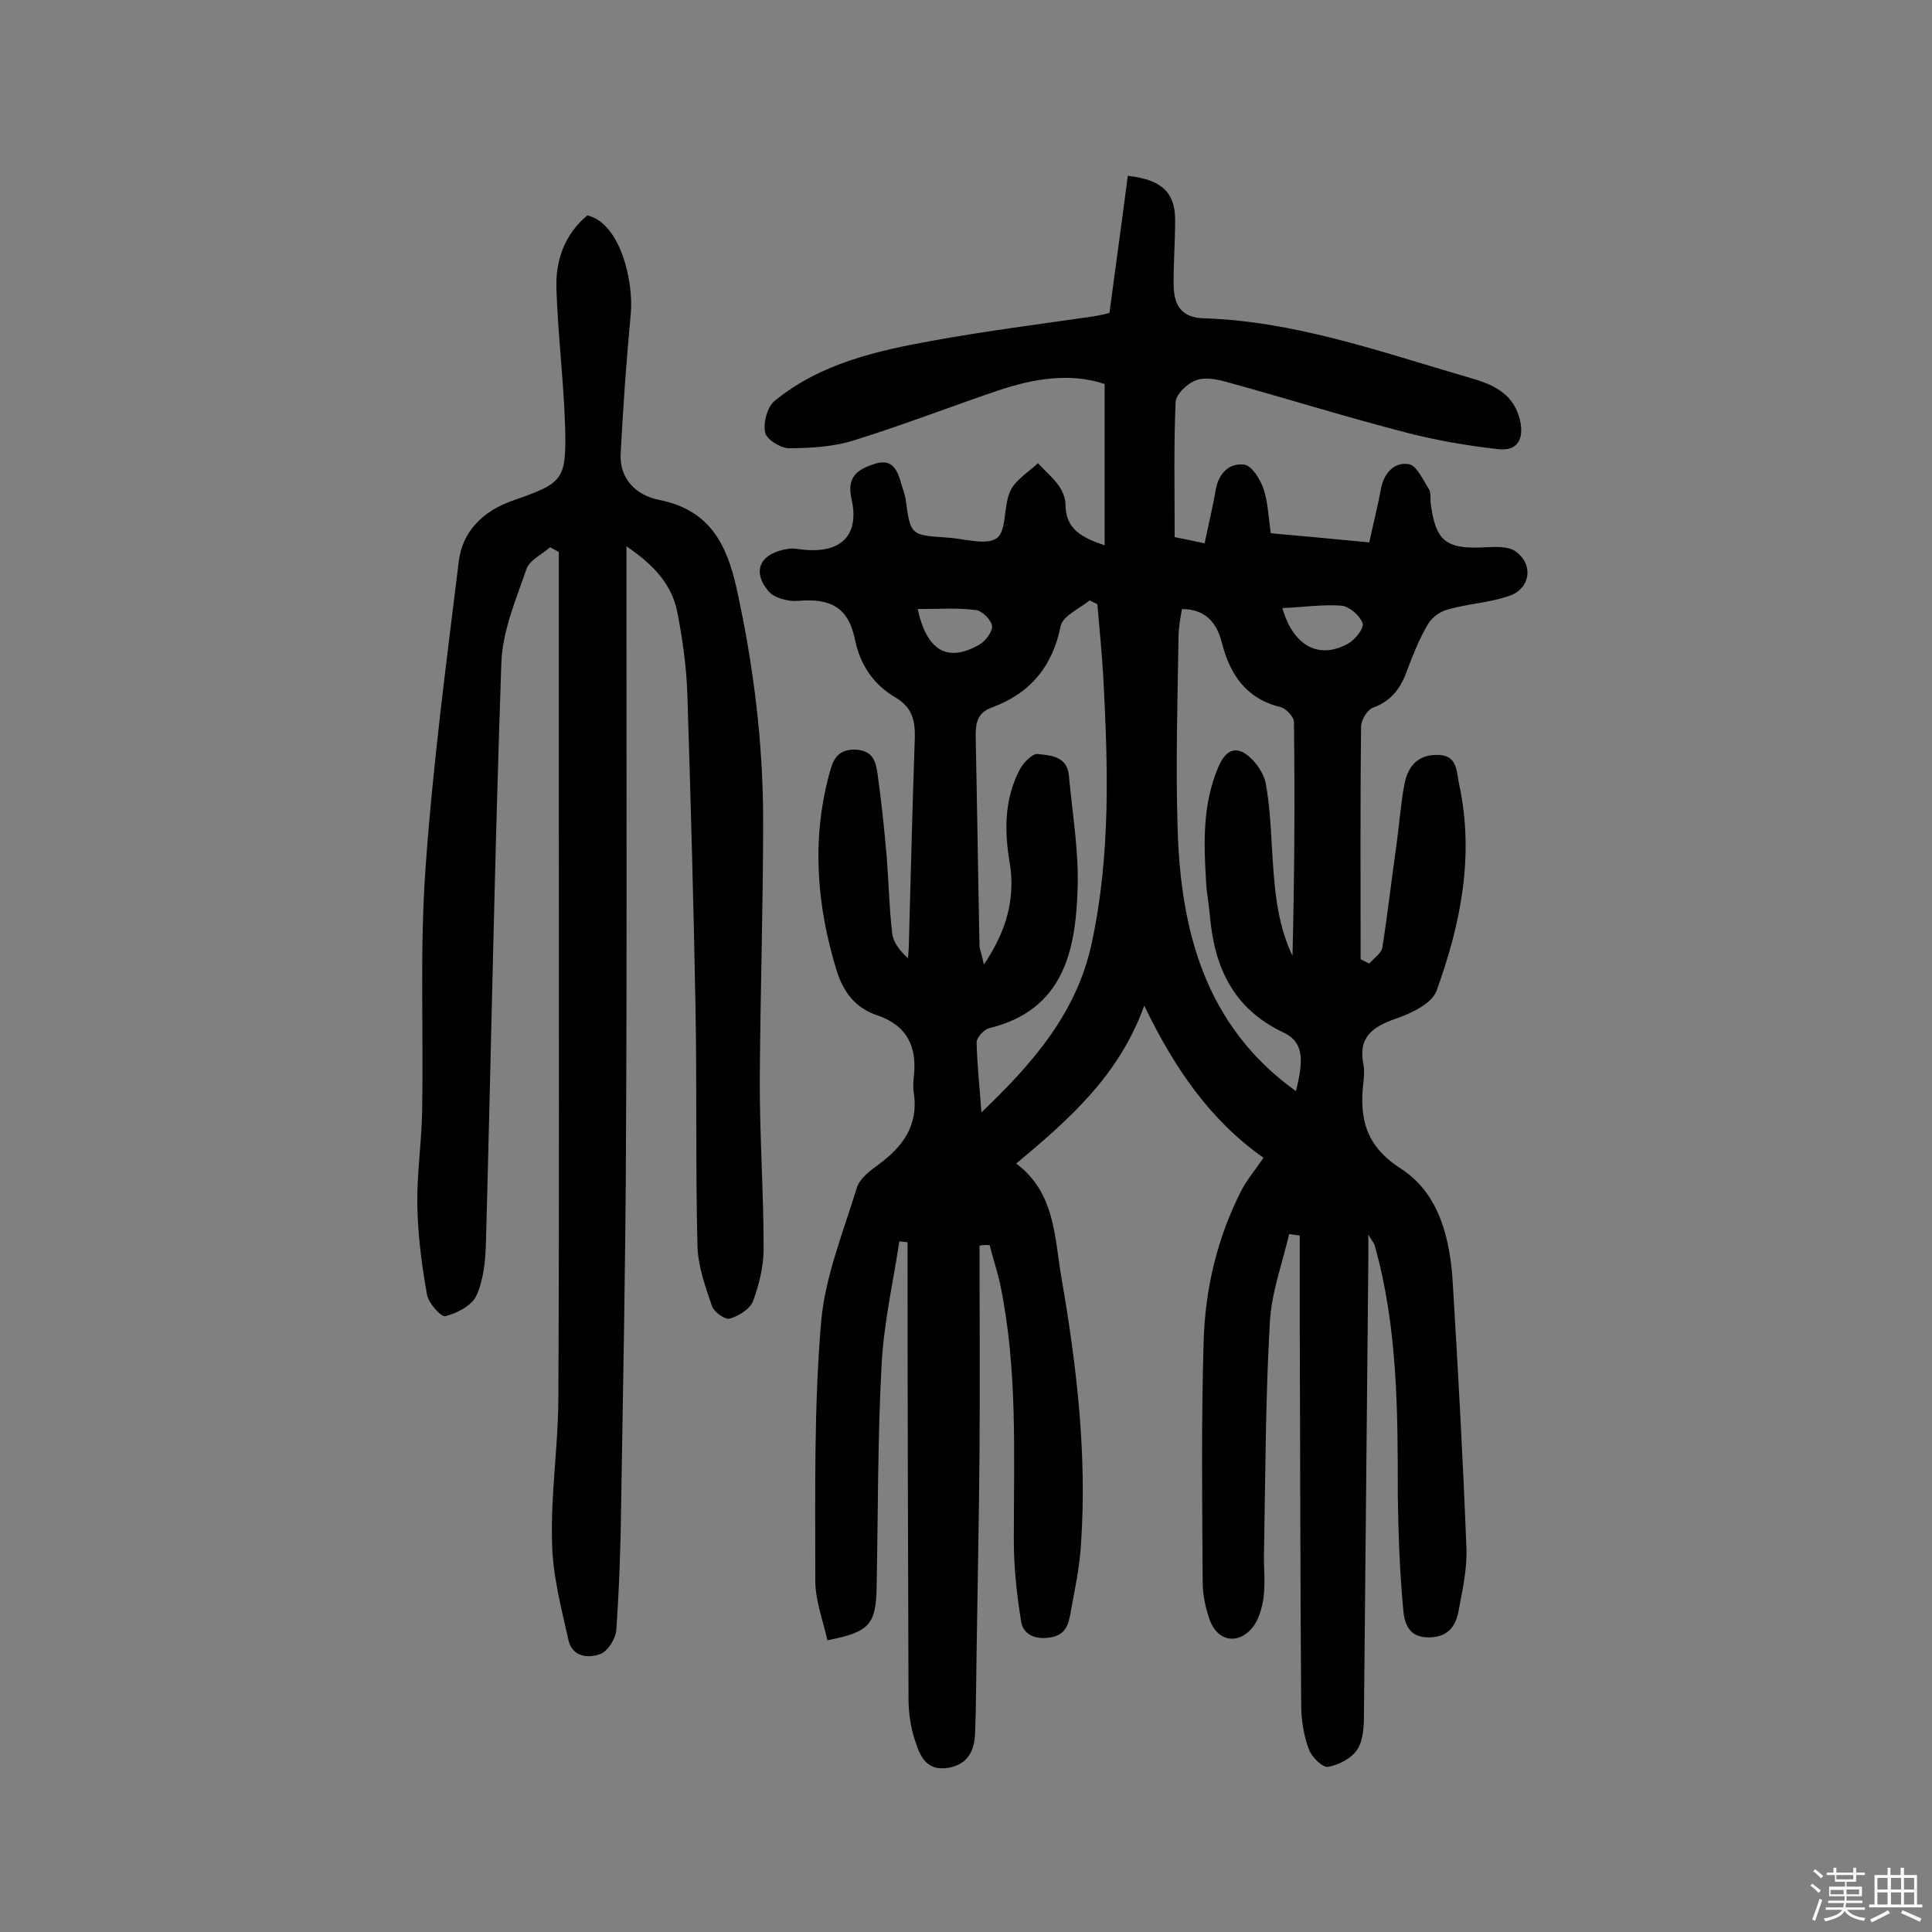 <svg enable-background="new 0 0 400 400" viewBox="0 0 400 400" xmlns="http://www.w3.org/2000/svg"><rect x="0" y="0" width="400" height="400" fill="#808080" stroke="none"/><path d="m374.8 390.4.4-.4c.7.5 1.3 1 1.8 1.4l-.5.5c-.5-.6-1.1-1.1-1.7-1.5zm1 7.3-.6-.3c.5-1.4 1.1-2.8 1.5-4.3.2.1.4.2.6.3-.5 1.3-1 2.8-1.5 4.3zm-.4-10.3.4-.4c.4.3 1 .8 1.7 1.4l-.5.5c-.4-.5-1-1-1.6-1.5zm2.5.3h1.7v-1h.6v1h3.5v-1h.6v1h1.8v.5h-1.8v1.4h-2v1h3.2v2h-3.2v.9h3.3v.5h-3.4c0 .3-.1.6-.1.9h4v.5h-3.7c.7.9 1.9 1.5 3.8 1.7-.1.2-.2.4-.3.6-2.1-.4-3.5-1.1-4-2.1-.4 1-1.8 1.7-4 2.2-.1-.2-.2-.4-.3-.6 2.1-.4 3.4-1 3.8-1.8h-3.4v-.5h3.6c.1-.3.1-.6.2-.9h-3.3v-.5h3.4c0-.3 0-.6 0-.9h-3.2v-2h3.3v-1h-2.1v-1.4h-1.7v-.5zm1.1 3.5v1h2.7c0-.3 0-.4 0-.4 0-.1 0-.2 0-.2 0-.1 0-.2 0-.3h-2.7zm1.2-3v.9h3.5v-.9zm4.7 3h-2.6v.6.4h2.6z" fill="#fbfafc"/><path d="m393.6 386.7h.6v1.5h2.7v6.1h1.1v.6h-11v-.6h1.1v-6.1h2.7v-1.5h.6v1.5h2.1v-1.5zm-2.7 8.8.4.6c-1.2.6-2.5 1.3-3.8 1.9-.1-.2-.2-.4-.3-.6 1.2-.6 2.5-1.2 3.7-1.9zm-2.2-6.7v2.4h2.1v-2.4zm0 3v2.5h2.1v-2.5zm2.8-3v2.4h2.1v-2.4zm0 3v2.5h2.1v-2.5zm6 6.1c-1.4-.7-2.7-1.3-3.9-1.8l.3-.6c1.5.6 2.7 1.2 3.9 1.7zm-1.2-9.1h-2.1v2.4h2.1zm-2.1 3v2.5h2.1v-2.5z" fill="#fbfafc"/><g fill="#010000"><path d="m202.8 257.9c0 14.1.1 28.2 0 42.3-.1 13.8-.4 27.6-.6 41.4-.1 5.6-.1 11.3-.3 16.9-.1 3.6-1.2 6.7-5.5 7.5-4.7.8-6-2.6-7-5.8-.9-2.7-1.3-5.7-1.3-8.6-.1-30.1-.2-60.1-.2-90.2 0-1.4 0-2.8 0-4.2-.6-.1-1.2-.1-1.7-.2-1.3 8.6-3.3 17.3-3.7 26-.8 15.1-.7 30.2-1 45.3-.1 8-1.4 9.6-10.2 11.3-.9-4.1-2.5-8.2-2.5-12.3 0-17.9-.3-35.8 1.2-53.5.8-9.5 4.6-18.7 7.4-27.9.6-1.9 2.7-3.5 4.5-4.8 5-3.7 8.3-8.1 7.3-14.8-.2-1.1-.1-2.3 0-3.4.7-6.2-1.4-10.6-7.6-12.7-4.5-1.5-7-4.8-8.4-9.3-4.1-13.4-5.2-27-1.5-40.7.7-2.6 1.5-5.1 5.4-5 3.8.2 4.2 2.6 4.6 5.1.8 5.7 1.4 11.5 1.9 17.3.4 5.2.5 10.3 1.1 15.5.2 1.9 1.5 3.7 3.3 5.3.1-1.4.2-2.7.2-4.1.4-13.8.7-27.6 1.2-41.4.1-3.7-.5-6.4-4-8.5-4.5-2.6-7.3-6.7-8.4-12-1.3-6.5-4.9-8.6-11.7-8-2.1.2-5-.6-6.2-2-3.6-4.3-1.6-8 4.3-8.8.9-.1 1.9.1 2.9.2 7.8.8 11.7-2.9 10-10.5-1.1-4.8 1.5-6.2 4.9-7.3 3.8-1.2 4.7 1.7 5.5 4.5.3.9.6 1.8.8 2.8 1 7.5 1 7.5 8.6 8 3.5.2 8.1 1.7 10.3.1 2.1-1.6 1.3-6.7 2.8-9.8 1.1-2.3 3.8-3.9 5.7-5.7 1.4 1.5 3 2.9 4.2 4.5.8 1.1 1.5 2.7 1.5 4 0 5.2 3.4 6.9 8.1 8.5 0-11.2 0-22 0-33.4-7.2-2.4-14.8-1.1-22.2 1.4-10 3.4-19.8 7.2-29.8 10.3-4.2 1.3-8.9 1.6-13.4 1.6-1.7 0-4.7-1.9-4.9-3.3-.4-2.1.5-5.4 2.1-6.6 9.5-7.7 21.1-10.3 32.8-12.4 11-2 22.1-3.4 33.1-5 1.2-.2 2.5-.5 3.3-.7 1.3-9.8 2.6-19.1 3.8-28.4 7.1.8 9.8 3.5 9.8 9.2 0 4.7-.4 9.4-.3 14 .2 3.7 1.7 6.2 6.3 6.3 18.3.6 35.6 6.6 52.9 11.7 5.1 1.5 10.9 2.7 12.5 9.4.9 4-.6 6.4-4.4 6-6.4-.7-12.8-1.8-19-3.4-12.4-3.2-24.6-7-36.9-10.4-2.1-.6-4.7-1.2-6.7-.5-1.8.6-4.2 2.9-4.3 4.5-.4 9.2-.2 18.5-.2 28 2.1.4 3.9.8 6.2 1.3.8-3.9 1.7-7.5 2.3-11.1.6-3.4 2.8-5.6 5.9-5.2 1.6.2 3.3 3 4 5 .9 2.7 1 5.7 1.5 9.2 6.6.6 13.3 1.2 20.4 1.9.8-3.8 1.7-7.3 2.4-11 .6-3.4 2.8-5.7 5.8-5.2 1.6.3 2.9 3.2 4.1 5.1.5.7.3 1.9.4 2.9 1 8 3.2 9.7 11.5 9.2 2-.1 4.5-.2 6 .8 3.9 2.7 3.2 7.8-1.3 9.3-4.1 1.4-8.5 1.6-12.7 2.8-1.6.4-3.3 1.7-4.1 3.1-1.7 2.9-3 6.1-4.2 9.3-1.3 3.7-3.2 6.5-7.1 7.9-1.2.4-2.5 2.6-2.5 3.9-.2 16.1-.1 32.1-.1 48.2l1.8.9c.9-1.1 2.5-2.1 2.7-3.3 1.1-7 1.9-14.1 2.9-21.1.6-4.3.9-8.7 1.7-12.9.7-3.4 2.6-5.9 6.6-5.9 4.4-.1 4.1 3.3 4.7 6.1 3.2 14.8.3 29-4.7 42.8-1 2.6-5.2 4.6-8.4 5.7-4.9 1.7-7.9 3.9-6.7 9.6.2 1.1.1 2.3 0 3.4-.9 7.5.3 13.3 7.8 18.1 8 5.2 10.2 14.7 10.7 24 1.1 18.1 2.1 36.3 2.8 54.4.2 4.3-.8 8.7-1.6 13-.6 3.5-2.4 5.7-6.5 5.6-4.2-.1-4.8-3.5-5-6-.7-7.7-1-15.5-1.1-23.2 0-17.5 0-35-4.8-52-.1-.4-.5-.8-1.3-2.2v5c-.3 31.2-.6 62.4-.9 93.5 0 2.7 0 5.8-1.3 8-1.1 1.8-3.8 3.3-6.1 3.7-1.2.2-3.4-2-4-3.6-1-2.6-1.5-5.6-1.6-8.5-.2-26.6-.2-53.3-.3-79.9 0-6 0-12 0-18-.7-.1-1.5-.2-2.2-.3-1.4 6.1-3.7 12.2-4 18.4-.9 15.7-.9 31.5-1.2 47.2-.1 3.2.3 6.5-.1 9.7-.3 2.1-1 4.6-2.3 6.2-3 3.6-7.2 2.8-8.8-1.5-.9-2.5-1.5-5.3-1.5-8-.1-16.6-.3-33.1.2-49.7.3-10.9 2.8-21.5 7.8-31.3 1.2-2.3 2.9-4.3 4.6-6.8-11-7.7-18.5-18.6-24.7-31.5-5.2 14.5-15.6 23.6-26.5 32.7 8 6 7.9 15 9.3 23.3 3.2 18.4 5.4 36.9 4.1 55.6-.3 5-1.4 9.9-2.3 14.9-.5 2.5-1.5 4.1-4.7 4.4s-5.1-1.2-5.4-3.5c-.9-5.5-1.5-11.2-1.5-16.8 0-17.7.8-35.4-2.8-52.8-.6-2.8-1.5-5.4-2.2-8.2-1.1-.1-1.6 0-2.1.1zm.9-58.2c4.8-7.1 6.6-13.9 5.3-21.4-1.1-6.5-1-13 2.1-18.9.7-1.4 2.6-3.4 3.7-3.3 2.6.3 6.1.4 6.5 4.4.7 7.9 2.1 15.8 1.8 23.6-.4 12.9-3 25.1-18.4 28.8-1 .3-2.5 1.9-2.5 2.9.1 4.6.6 9.2 1 14.5 10.7-10.2 19.7-20.6 22.8-34.9 4-18.4 3.4-37 2.4-55.7-.3-4.9-.8-9.8-1.2-14.6-.5-.3-1.1-.5-1.6-.8-2.1 1.7-5.5 3.2-6 5.3-1.7 8.5-6.4 14-14.3 16.9-2.8 1-3.3 3-3.3 5.7.3 14.6.5 29.2.8 43.8.2 1 .5 1.8.9 3.7zm64.6 26.2c1.8-7 1.4-10.3-2.7-12.2-10.3-4.9-14.2-13.5-15.1-24.1-.2-2.4-.7-4.8-.8-7.2-.5-8-.7-15.9 2.5-23.5 1.7-4.1 4.2-4.7 7.2-1.5 1.3 1.4 2.4 3.2 2.7 5 .7 4.1 1 8.3 1.2 12.5.5 7.8.8 15.7 4.3 23 .4-16.2.5-32.3.3-48.4 0-1.1-1.6-2.8-2.8-3.1-7.2-1.8-10.5-6.8-12.2-13.6-1-3.8-3.3-6.7-8.2-6.7-.3 1.9-.7 3.8-.7 5.7-.2 13.1-.6 26.3-.2 39.4.6 21.5 5.7 41.2 24.5 54.7zm-2.8-100c2.3 8 7.7 10.7 13.7 7.3 1.4-.8 3.3-3.2 2.9-4.2-.6-1.6-2.7-3.4-4.3-3.6-3.9-.3-7.9.3-12.3.5zm-75.5.2c1.9 8.7 6.2 11.1 12.7 7.4 1.3-.7 2.8-2.7 2.7-3.9-.2-1.3-2.1-3.2-3.4-3.3-3.8-.5-7.7-.2-12-.2z"/><path d="m129.7 113.1v16.8c0 35.7.1 71.5-.1 107.2-.1 24.8-.6 49.7-1 74.5-.1 8.6-.4 17.2-1 25.8-.1 1.8-1.7 4.4-3.2 5-2.5 1-5.9.7-6.7-2.8-1.5-6.7-3.3-13.5-3.4-20.3-.3-9.7 1.2-19.4 1.3-29.1.2-40.6.1-81.2.1-121.9 0-18 0-36 0-54-.6-.3-1.2-.7-1.8-1-1.7 1.5-4.2 2.6-4.9 4.5-2.2 6.4-5 12.9-5.2 19.5-1.4 40-2.1 80.1-3.2 120.2-.1 3.6-.5 7.6-2 10.8-.9 2-4 3.6-6.4 4.2-.9.2-3.5-2.7-3.8-4.5-1.1-6.1-1.9-12.4-2-18.6-.1-6.5.9-12.9 1-19.4.3-16.7-.5-33.5.7-50.2 1.5-21.3 4.3-42.5 6.9-63.7.8-6.2 5.1-10.3 11-12.4 10.6-3.7 11.3-4.2 11-15.4-.3-9.5-1.5-19.1-1.8-28.6-.2-5.8 1.7-11.2 6.4-15.1 6.9 1.6 9.6 13.8 9 20.3-.9 9.6-1.6 19.3-2.1 29-.3 5.3 3.3 8.7 8 9.6 10.3 2.1 13.9 8.9 16 18.3 3.5 15.9 5.5 31.9 5.5 48.2 0 18-.6 36-.7 54 0 11.5.8 23 .8 34.5 0 3.6-.9 7.4-2.2 10.9-.6 1.6-3 3.1-4.8 3.6-1 .3-3.3-1.4-3.7-2.6-1.4-4.1-2.9-8.3-3-12.5-.4-16.4-.1-32.8-.4-49.2-.4-21.7-1-43.5-1.7-65.2-.2-5.6-1-11.3-2.1-16.9-1.2-5.7-4.8-9.6-10.5-13.5z"/></g></svg>